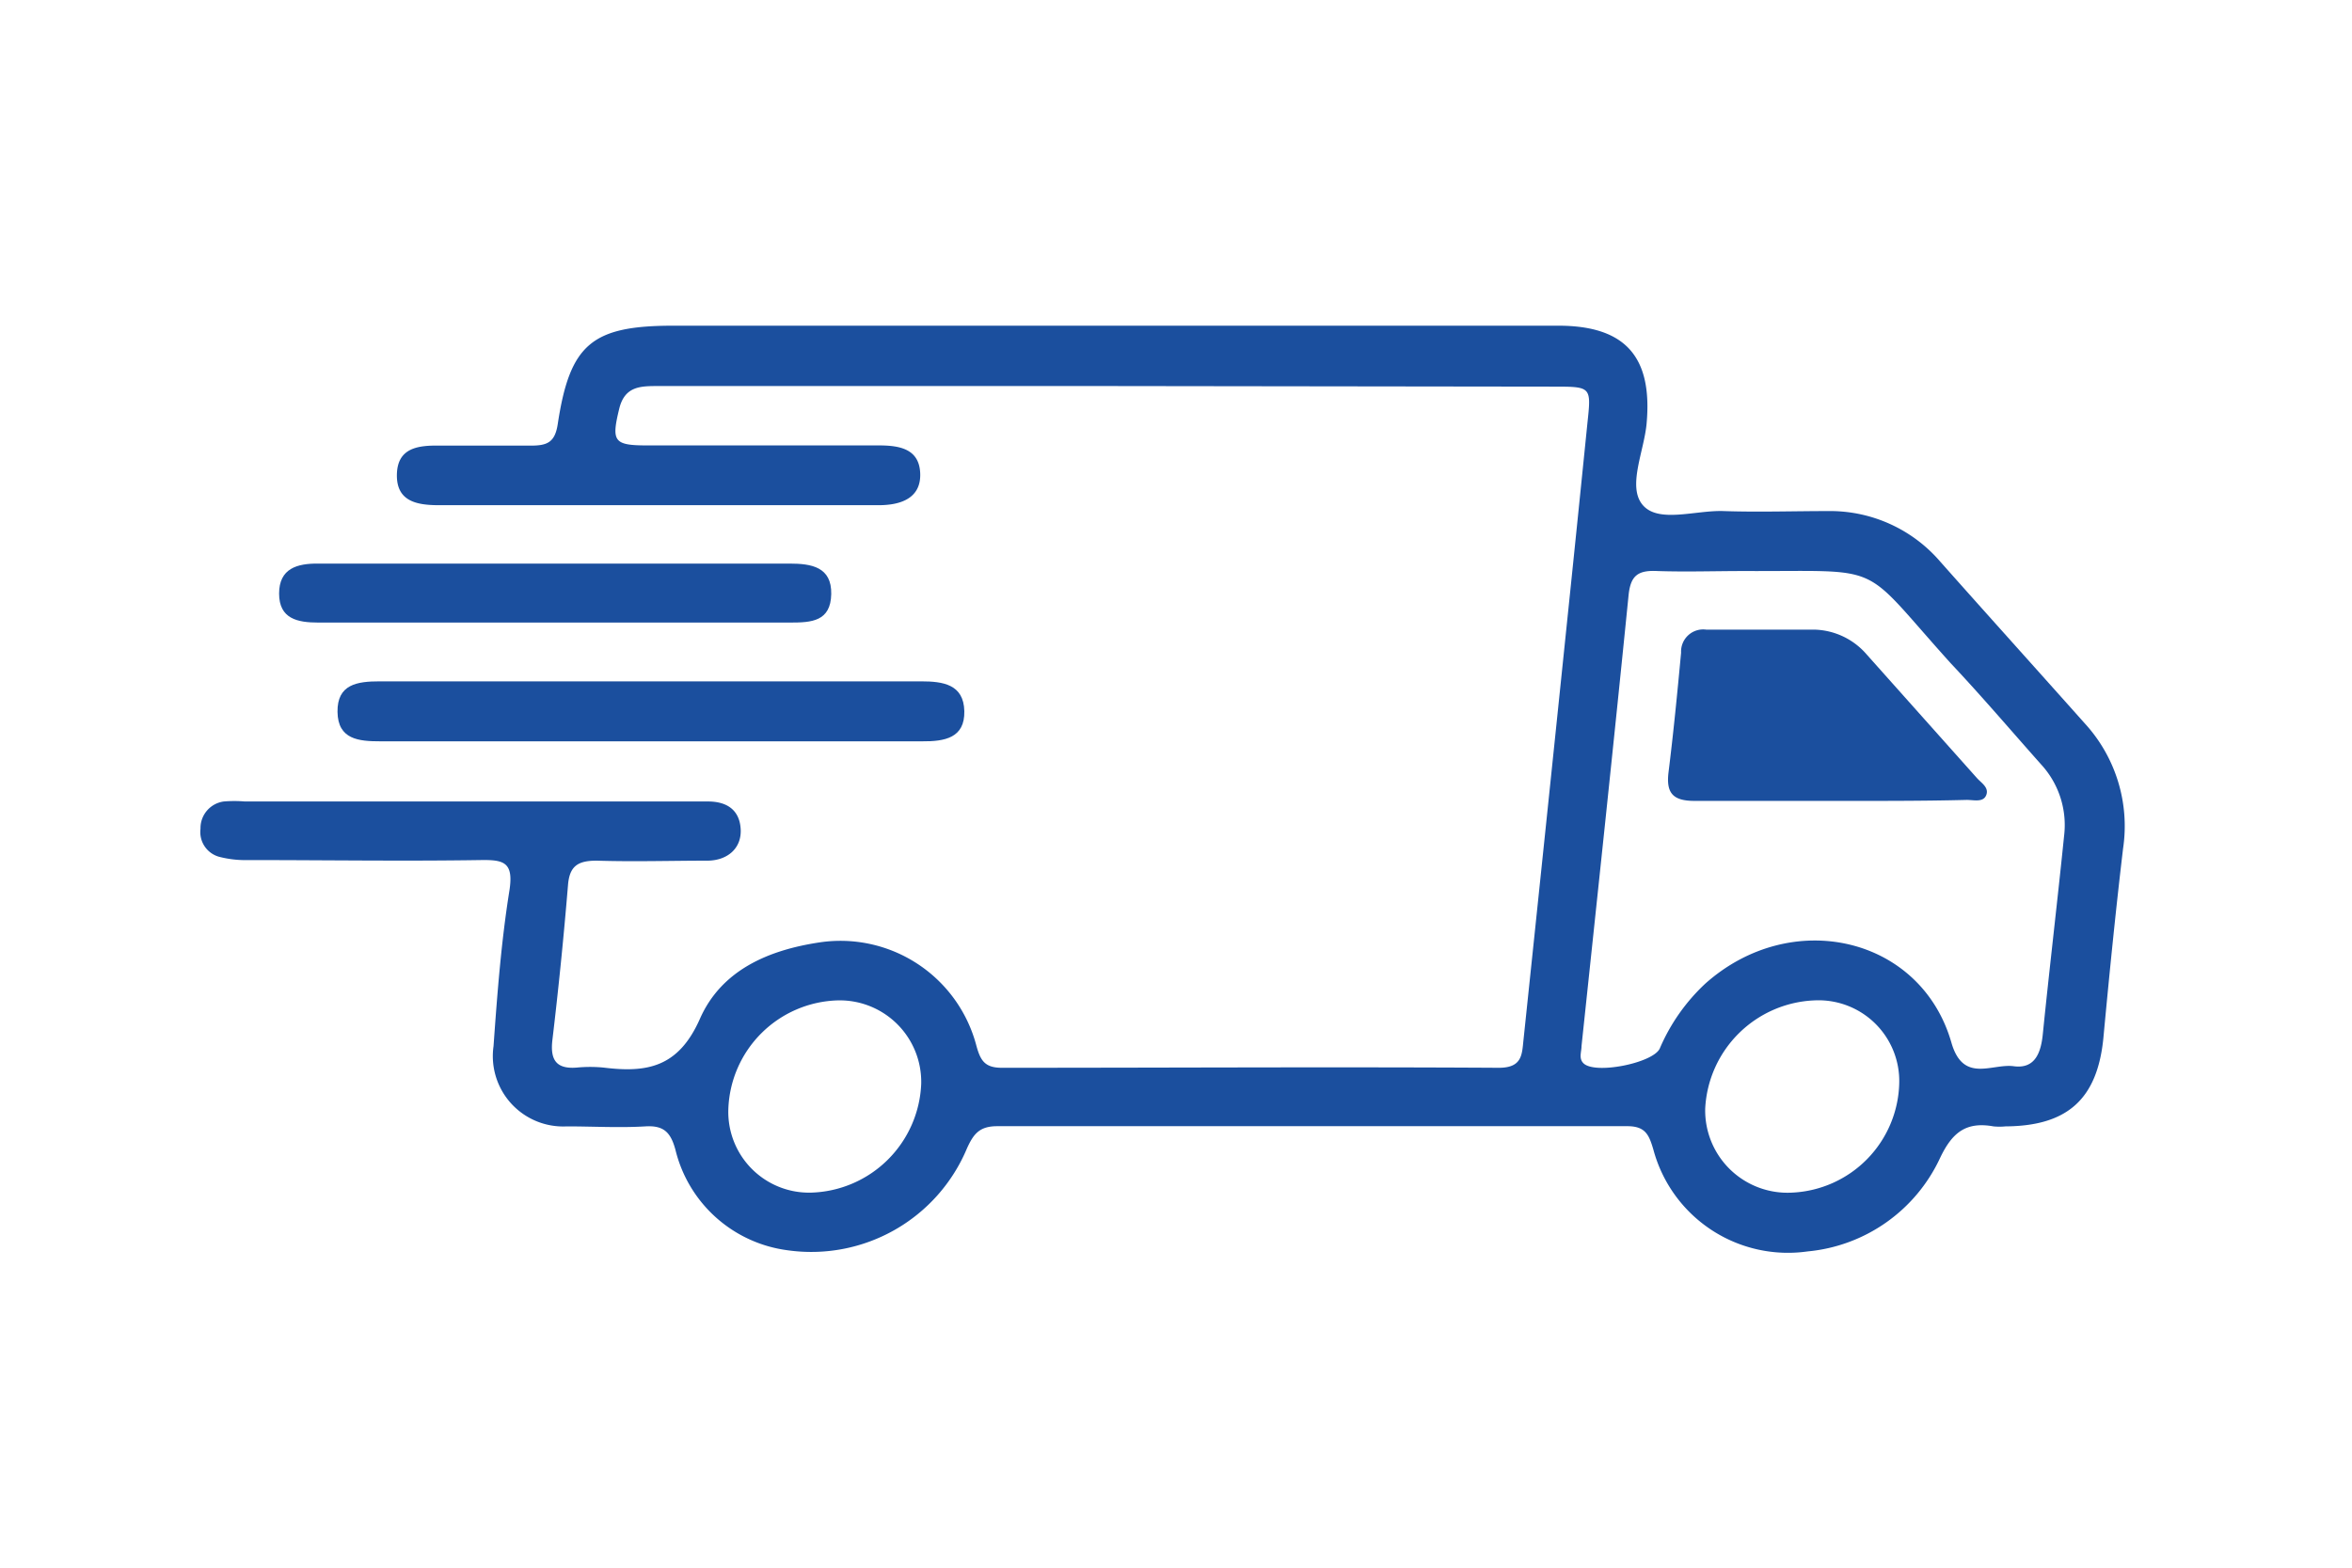 <svg id="Layer_1" data-name="Layer 1" xmlns="http://www.w3.org/2000/svg" viewBox="0 0 120 80"><defs><style>.cls-1{fill:#1b4f9e;}</style></defs><title>WC_Site_Van_Blue_120x80</title><path class="cls-1" d="M56.48,19.7H33.59c-.91,0-1.72,0-2,1.17-.4,1.65-.28,1.86,1.42,1.86,3.94,0,7.88,0,11.83,0,1.07,0,2.07.18,2.11,1.44s-1,1.61-2.12,1.61q-11.22,0-22.43,0c-1.13,0-2.18-.19-2.15-1.57s1.11-1.49,2.22-1.47c1.53,0,3.07,0,4.61,0,.84,0,1.24-.16,1.38-1.12.62-4.07,1.75-5,5.89-5H79.5c3.43,0,4.82,1.59,4.51,5-.13,1.42-1,3.23-.19,4.16s2.69.25,4.11.3c1.79.06,3.58,0,5.38,0A7.41,7.41,0,0,1,99,28.67c2.45,2.76,4.92,5.5,7.37,8.25a7.75,7.75,0,0,1,1.95,6.38c-.38,3.2-.7,6.41-1,9.62s-1.88,4.54-5,4.56a3.11,3.11,0,0,1-.61,0c-1.4-.25-2.11.3-2.74,1.64a8.3,8.3,0,0,1-6.74,4.74,7.11,7.11,0,0,1-7.87-5.18c-.23-.79-.42-1.22-1.37-1.21q-16,0-32.11,0c-.91,0-1.21.4-1.54,1.12a8.61,8.61,0,0,1-9.17,5.21,6.79,6.79,0,0,1-5.71-5.13c-.24-.88-.59-1.25-1.54-1.19-1.33.08-2.66,0-4,0a3.59,3.59,0,0,1-3.74-4.09c.19-2.66.39-5.32.81-7.94.23-1.47-.3-1.58-1.49-1.56-3.94.06-7.89,0-11.83,0a5.36,5.36,0,0,1-1.5-.17,1.31,1.31,0,0,1-.94-1.43,1.37,1.37,0,0,1,1.19-1.39,6.39,6.39,0,0,1,1.07,0H36.12c1,0,1.62.46,1.67,1.42s-.66,1.58-1.66,1.6c-1.89,0-3.79.06-5.68,0-.94,0-1.39.25-1.47,1.24q-.33,4-.8,7.94c-.11,1,.21,1.46,1.24,1.38a7.08,7.08,0,0,1,1.38,0c2.2.27,3.81,0,4.91-2.49s3.5-3.51,6.11-3.9a7.17,7.17,0,0,1,8,5.29c.21.76.44,1.11,1.3,1.11,8.45,0,16.9-.05,25.35,0,1.2,0,1.18-.68,1.26-1.43q1.14-10.85,2.26-21.69c.34-3.26.67-6.52,1-9.77.2-1.87.21-1.87-1.74-1.87ZM89,29.14c-1.48,0-3,.05-4.45,0-1-.05-1.36.25-1.46,1.24-.77,7.68-1.59,15.35-2.4,23,0,.3-.15.62.09.87.57.6,3.55,0,3.9-.74A9.79,9.79,0,0,1,87,50.2c4.4-3.93,11-2.41,12.56,3,.6,2.1,2.07,1.06,3.18,1.21s1.4-.72,1.49-1.69c.34-3.36.74-6.71,1.08-10.06A4.57,4.57,0,0,0,104.13,39c-1.53-1.72-3-3.45-4.6-5.15C94.79,28.6,96.33,29.17,89,29.14ZM37.16,56.6a4.12,4.12,0,0,0,4.23,4.26A5.79,5.79,0,0,0,47,55.32a4.16,4.16,0,0,0-4.25-4.27A5.75,5.75,0,0,0,37.16,56.6ZM96.9,55.26a4.12,4.12,0,0,0-4.32-4.21A5.82,5.82,0,0,0,87,56.57a4.2,4.2,0,0,0,4.43,4.29A5.73,5.73,0,0,0,96.9,55.26Z"/><path class="cls-1" d="M33.22,37.83H19.41c-1.1,0-2.17-.09-2.19-1.5s1-1.56,2.15-1.56H47c1.11,0,2.17.15,2.2,1.52s-1,1.55-2.16,1.54Z"/><path class="cls-1" d="M28.47,28.76c3.93,0,7.87,0,11.81,0,1.12,0,2.16.17,2.13,1.56s-1,1.45-2.09,1.45H16.24c-1.06,0-2-.19-2-1.48s.93-1.54,2-1.53Z"/><path class="cls-1" d="M93.34,40.87c-2.29,0-4.59,0-6.89,0-1.11,0-1.45-.41-1.32-1.47.25-2,.45-4.06.64-6.09a1.13,1.13,0,0,1,1.28-1.18c1.84,0,3.68,0,5.51,0a3.64,3.64,0,0,1,2.69,1.28l5.61,6.29c.22.25.63.48.48.87s-.62.25-1,.25C98,40.88,95.69,40.87,93.34,40.87Z"/></svg>